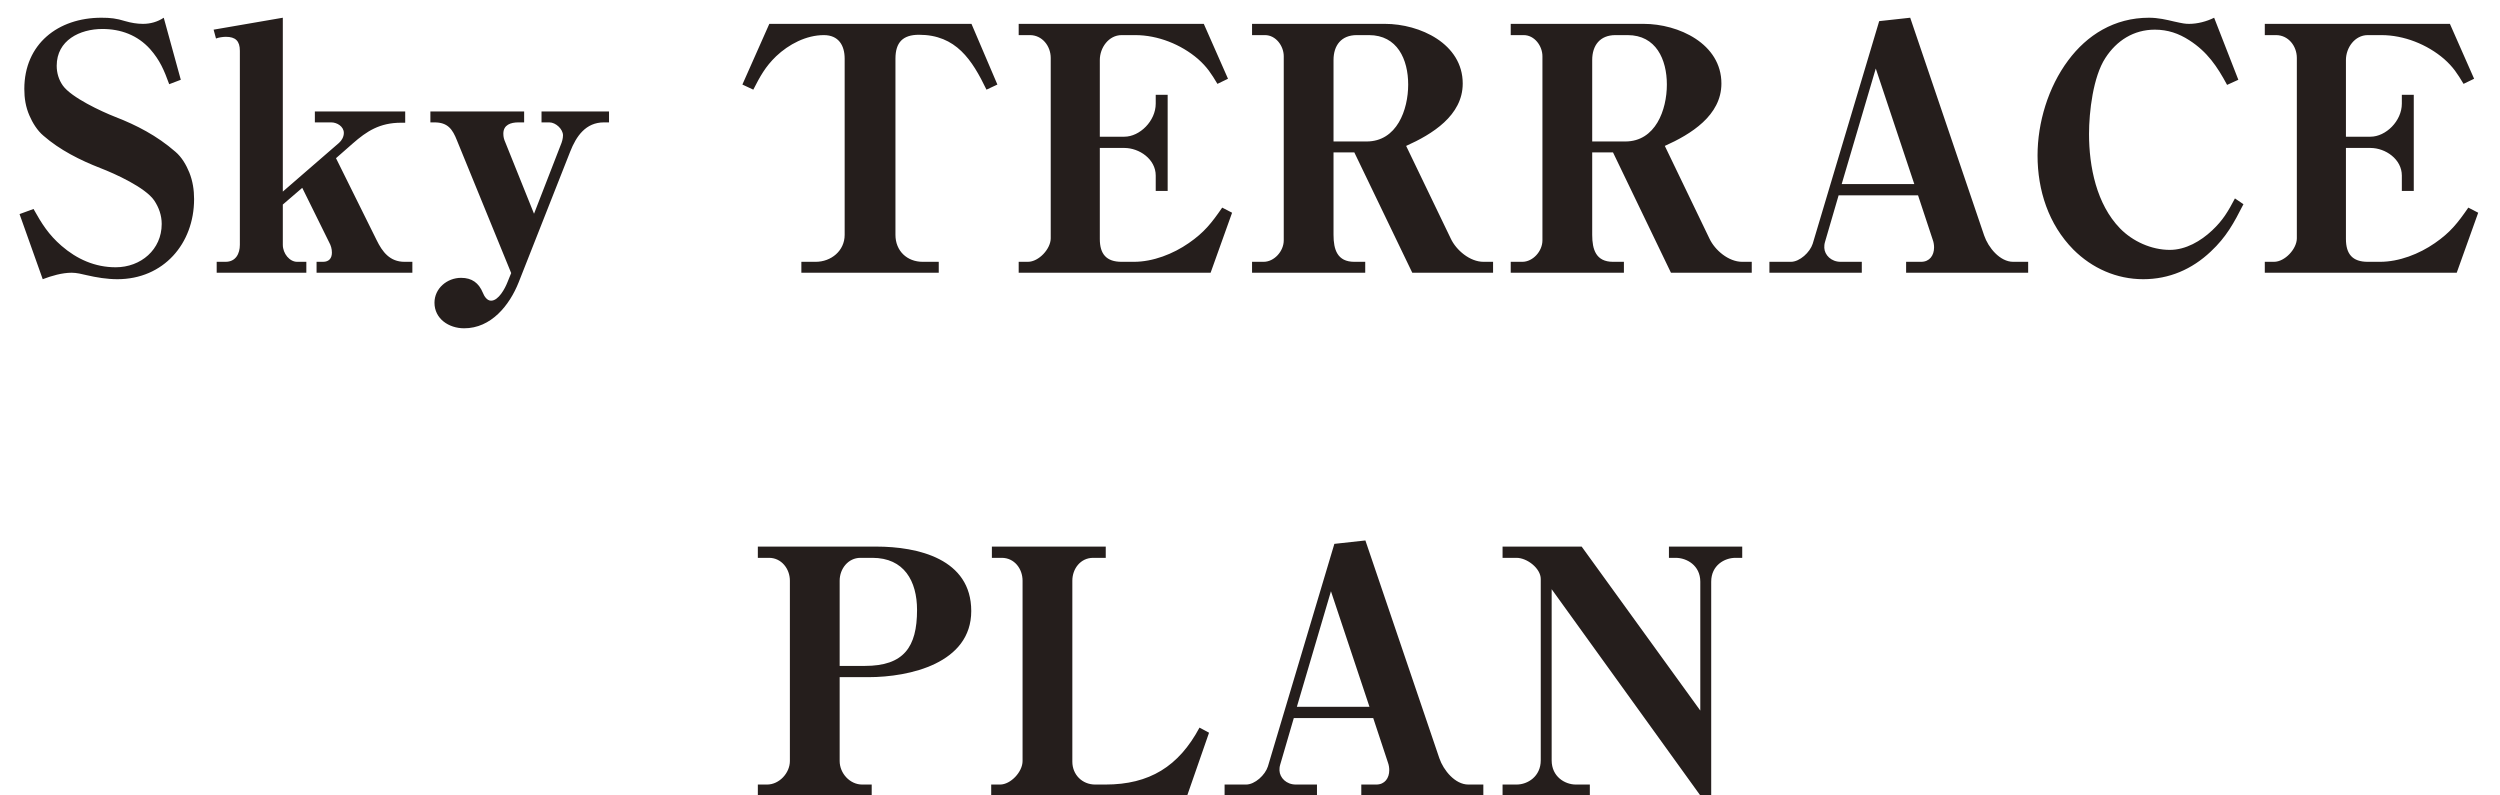 <svg width="110" height="35" viewBox="0 0 110 35" fill="none" xmlns="http://www.w3.org/2000/svg">
<path d="M0.86 9.42L1.475 9.195C1.835 9.84 2.135 10.32 2.705 10.815C3.38 11.4 4.175 11.76 5.09 11.76C6.2 11.76 7.115 10.98 7.115 9.855C7.115 9.48 6.995 9.135 6.785 8.82C6.395 8.25 5.075 7.65 4.415 7.395C3.53 7.05 2.63 6.6 1.91 5.97C1.64 5.745 1.43 5.4 1.295 5.085C1.13 4.71 1.07 4.32 1.07 3.915C1.07 1.935 2.555 0.78 4.46 0.78C4.865 0.78 5.12 0.81 5.51 0.93C5.765 1.005 6.035 1.05 6.29 1.05C6.62 1.05 6.935 0.96 7.205 0.78L7.955 3.51L7.445 3.705C7.22 3.09 7.04 2.655 6.605 2.16C6.05 1.545 5.315 1.275 4.505 1.275C3.515 1.275 2.495 1.77 2.495 2.895C2.495 3.21 2.585 3.51 2.765 3.765C3.14 4.29 4.46 4.905 5.075 5.145C6.005 5.505 6.905 5.97 7.715 6.675C8 6.915 8.195 7.26 8.33 7.59C8.48 7.965 8.54 8.355 8.54 8.76C8.54 10.725 7.19 12.285 5.165 12.285C4.715 12.285 4.25 12.21 3.8 12.105C3.62 12.06 3.365 12 3.155 12C2.735 12 2.27 12.135 1.88 12.285L0.86 9.42ZM13.299 8.265L12.444 9V10.77C12.444 11.16 12.744 11.52 13.074 11.52H13.479V12H9.534V11.52H9.924C10.374 11.52 10.554 11.16 10.554 10.77V2.235C10.554 1.8 10.359 1.62 9.939 1.62C9.804 1.62 9.609 1.65 9.504 1.695L9.399 1.305L12.444 0.78V8.43L14.919 6.285C15.039 6.18 15.129 6.015 15.129 5.85C15.129 5.565 14.829 5.385 14.574 5.385H13.854V4.905H17.829V5.4H17.649C16.704 5.4 16.134 5.775 15.519 6.315L14.784 6.96L16.569 10.56C16.824 11.085 17.154 11.52 17.799 11.52H18.144V12H13.929V11.52H14.214C14.469 11.52 14.604 11.37 14.604 11.115C14.604 10.95 14.559 10.8 14.484 10.665L13.299 8.265ZM23.062 5.385H22.807C22.477 5.385 22.147 5.49 22.147 5.88C22.147 6.03 22.177 6.135 22.237 6.27L23.497 9.405L24.667 6.39C24.727 6.255 24.772 6.09 24.772 5.955C24.772 5.685 24.457 5.385 24.172 5.385H23.827V4.905H26.797V5.385H26.572C25.777 5.385 25.357 5.985 25.087 6.675L22.822 12.42C22.417 13.44 21.607 14.445 20.422 14.445C19.747 14.445 19.117 14.025 19.117 13.32C19.117 12.69 19.672 12.225 20.287 12.225C20.767 12.225 21.067 12.45 21.247 12.885C21.307 13.035 21.427 13.23 21.607 13.23C21.937 13.23 22.222 12.69 22.327 12.42L22.492 12.015L20.107 6.18C19.912 5.685 19.702 5.385 19.117 5.385H18.937V4.905H23.062V5.385ZM41.305 12H35.26V11.52H35.89C36.565 11.52 37.165 11.04 37.165 10.335V2.58C37.165 1.995 36.895 1.545 36.25 1.545C35.47 1.545 34.705 1.95 34.15 2.475C33.67 2.94 33.445 3.36 33.145 3.945L32.665 3.72L33.85 1.05H42.745L43.885 3.72L43.405 3.945C42.775 2.64 42.07 1.53 40.435 1.53C39.73 1.53 39.4 1.86 39.4 2.58V10.335C39.4 11.04 39.91 11.52 40.6 11.52H41.305V12ZM52.967 1.05L54.032 3.465L53.567 3.69C53.297 3.24 53.117 2.955 52.712 2.595C51.962 1.95 50.942 1.545 49.952 1.545H49.352C48.782 1.545 48.392 2.1 48.392 2.64V6.015H49.472C50.147 6.015 50.852 5.325 50.852 4.56V4.17H51.377V8.4H50.852V7.725C50.852 7.005 50.132 6.51 49.472 6.51H48.392V10.515C48.392 11.175 48.677 11.52 49.352 11.52H49.892C50.732 11.52 51.617 11.175 52.307 10.695C52.982 10.23 53.312 9.81 53.777 9.135L54.212 9.36L53.267 12H44.822V11.52H45.227C45.707 11.52 46.232 10.95 46.232 10.485V2.55C46.232 2.025 45.857 1.545 45.317 1.545H44.822V1.05H52.967ZM65.695 12H62.14L59.59 6.705H58.675V10.335C58.675 10.98 58.84 11.52 59.59 11.52H60.07V12H55.09V11.52H55.6C56.065 11.52 56.485 11.055 56.485 10.575V2.475C56.485 2.025 56.14 1.545 55.66 1.545H55.09V1.05H60.94C62.47 1.05 64.36 1.92 64.36 3.675C64.36 5.085 63.01 5.91 61.87 6.42L63.835 10.5C64.075 11.01 64.675 11.52 65.275 11.52H65.695V12ZM58.675 6.225H60.13C61.465 6.225 61.96 4.83 61.96 3.72C61.96 2.61 61.48 1.545 60.235 1.545H59.695C59.02 1.545 58.675 1.995 58.675 2.64V6.225ZM77.077 12H73.522L70.972 6.705H70.057V10.335C70.057 10.98 70.222 11.52 70.972 11.52H71.452V12H66.472V11.52H66.982C67.447 11.52 67.867 11.055 67.867 10.575V2.475C67.867 2.025 67.522 1.545 67.042 1.545H66.472V1.05H72.322C73.852 1.05 75.742 1.92 75.742 3.675C75.742 5.085 74.392 5.91 73.252 6.42L75.217 10.5C75.457 11.01 76.057 11.52 76.657 11.52H77.077V12ZM70.057 6.225H71.512C72.847 6.225 73.342 4.83 73.342 3.72C73.342 2.61 72.862 1.545 71.617 1.545H71.077C70.402 1.545 70.057 1.995 70.057 2.64V6.225ZM84.394 8.595H80.899L80.299 10.65C80.269 10.755 80.269 10.815 80.269 10.905C80.284 11.22 80.569 11.52 80.989 11.52H81.919V12H77.854V11.52H78.799C79.189 11.52 79.639 11.1 79.759 10.725L82.684 0.93L84.049 0.78L87.304 10.365C87.484 10.89 87.994 11.52 88.579 11.52H89.239V12H83.869V11.52H84.529C84.904 11.52 85.099 11.235 85.099 10.89C85.099 10.785 85.084 10.665 85.039 10.545L84.394 8.595ZM84.229 8.1L82.534 3.015L81.034 8.1H84.229ZM97.422 0.78L98.487 3.51L97.992 3.735C97.557 2.925 97.122 2.28 96.327 1.77C95.862 1.47 95.382 1.305 94.812 1.305C93.882 1.305 93.132 1.785 92.637 2.55C92.097 3.375 91.917 4.92 91.917 5.895C91.917 7.335 92.247 8.985 93.282 10.05C93.837 10.62 94.662 10.995 95.472 10.995C96.177 10.995 96.837 10.605 97.332 10.14C97.812 9.69 98.037 9.3 98.337 8.73L98.712 8.985C98.292 9.81 97.962 10.425 97.272 11.07C96.447 11.85 95.442 12.285 94.302 12.285C93.132 12.285 92.052 11.805 91.227 10.98C90.132 9.87 89.652 8.37 89.652 6.84C89.652 5.4 90.117 3.84 91.002 2.655C91.827 1.545 93.027 0.78 94.557 0.78C94.962 0.78 95.337 0.87 95.652 0.945C96.057 1.035 96.147 1.05 96.327 1.05C96.687 1.05 97.092 0.945 97.422 0.78ZM107.796 1.05L108.861 3.465L108.396 3.69C108.126 3.24 107.946 2.955 107.541 2.595C106.791 1.95 105.771 1.545 104.781 1.545H104.181C103.611 1.545 103.221 2.1 103.221 2.64V6.015H104.301C104.976 6.015 105.681 5.325 105.681 4.56V4.17H106.206V8.4H105.681V7.725C105.681 7.005 104.961 6.51 104.301 6.51H103.221V10.515C103.221 11.175 103.506 11.52 104.181 11.52H104.721C105.561 11.52 106.446 11.175 107.136 10.695C107.811 10.23 108.141 9.81 108.606 9.135L109.041 9.36L108.096 12H99.651V11.52H100.056C100.536 11.52 101.061 10.95 101.061 10.485V2.55C101.061 2.025 100.686 1.545 100.146 1.545H99.651V1.05H107.796ZM38.355 35H33.345V34.52H33.75C34.29 34.52 34.755 34.01 34.755 33.485V25.55C34.755 25.025 34.38 24.545 33.84 24.545H33.345V24.05H38.55C40.395 24.05 42.735 24.59 42.735 26.885C42.735 29.18 40.035 29.795 38.205 29.795H36.945V33.485C36.945 34.025 37.395 34.52 37.935 34.52H38.355V35ZM36.945 29.3H38.055C39.765 29.3 40.35 28.475 40.35 26.84C40.35 25.565 39.78 24.545 38.385 24.545H37.86C37.32 24.545 36.945 25.025 36.945 25.55V29.3ZM48.653 24.05V24.545H48.098C47.543 24.545 47.183 25.025 47.183 25.55V33.515C47.183 34.085 47.618 34.52 48.188 34.52H48.638C50.573 34.52 51.863 33.725 52.778 32.015L53.198 32.24L52.238 35H43.613V34.52H44.003C44.468 34.52 44.993 33.965 44.993 33.485V25.55C44.993 25.025 44.633 24.545 44.078 24.545H43.643V24.05H48.653ZM60.422 31.595H56.927L56.327 33.65C56.297 33.755 56.297 33.815 56.297 33.905C56.312 34.22 56.597 34.52 57.017 34.52H57.947V35H53.882V34.52H54.827C55.217 34.52 55.667 34.1 55.787 33.725L58.712 23.93L60.077 23.78L63.332 33.365C63.512 33.89 64.022 34.52 64.607 34.52H65.267V35H59.897V34.52H60.557C60.932 34.52 61.127 34.235 61.127 33.89C61.127 33.785 61.112 33.665 61.067 33.545L60.422 31.595ZM60.257 31.1L58.562 26.015L57.062 31.1H60.257ZM74.813 31.265V25.595C74.813 24.875 74.213 24.545 73.733 24.545H73.433V24.05H76.658V24.545H76.358C75.878 24.545 75.293 24.875 75.293 25.595V35H74.813L68.273 25.925V33.455C68.273 34.175 68.858 34.52 69.338 34.52H69.953V35H66.113V34.52H66.728C67.223 34.52 67.793 34.16 67.793 33.455V25.475C67.793 25.01 67.193 24.545 66.728 24.545H66.113V24.05H69.593L74.813 31.265Z" fill="#251E1C"/>
</svg>
